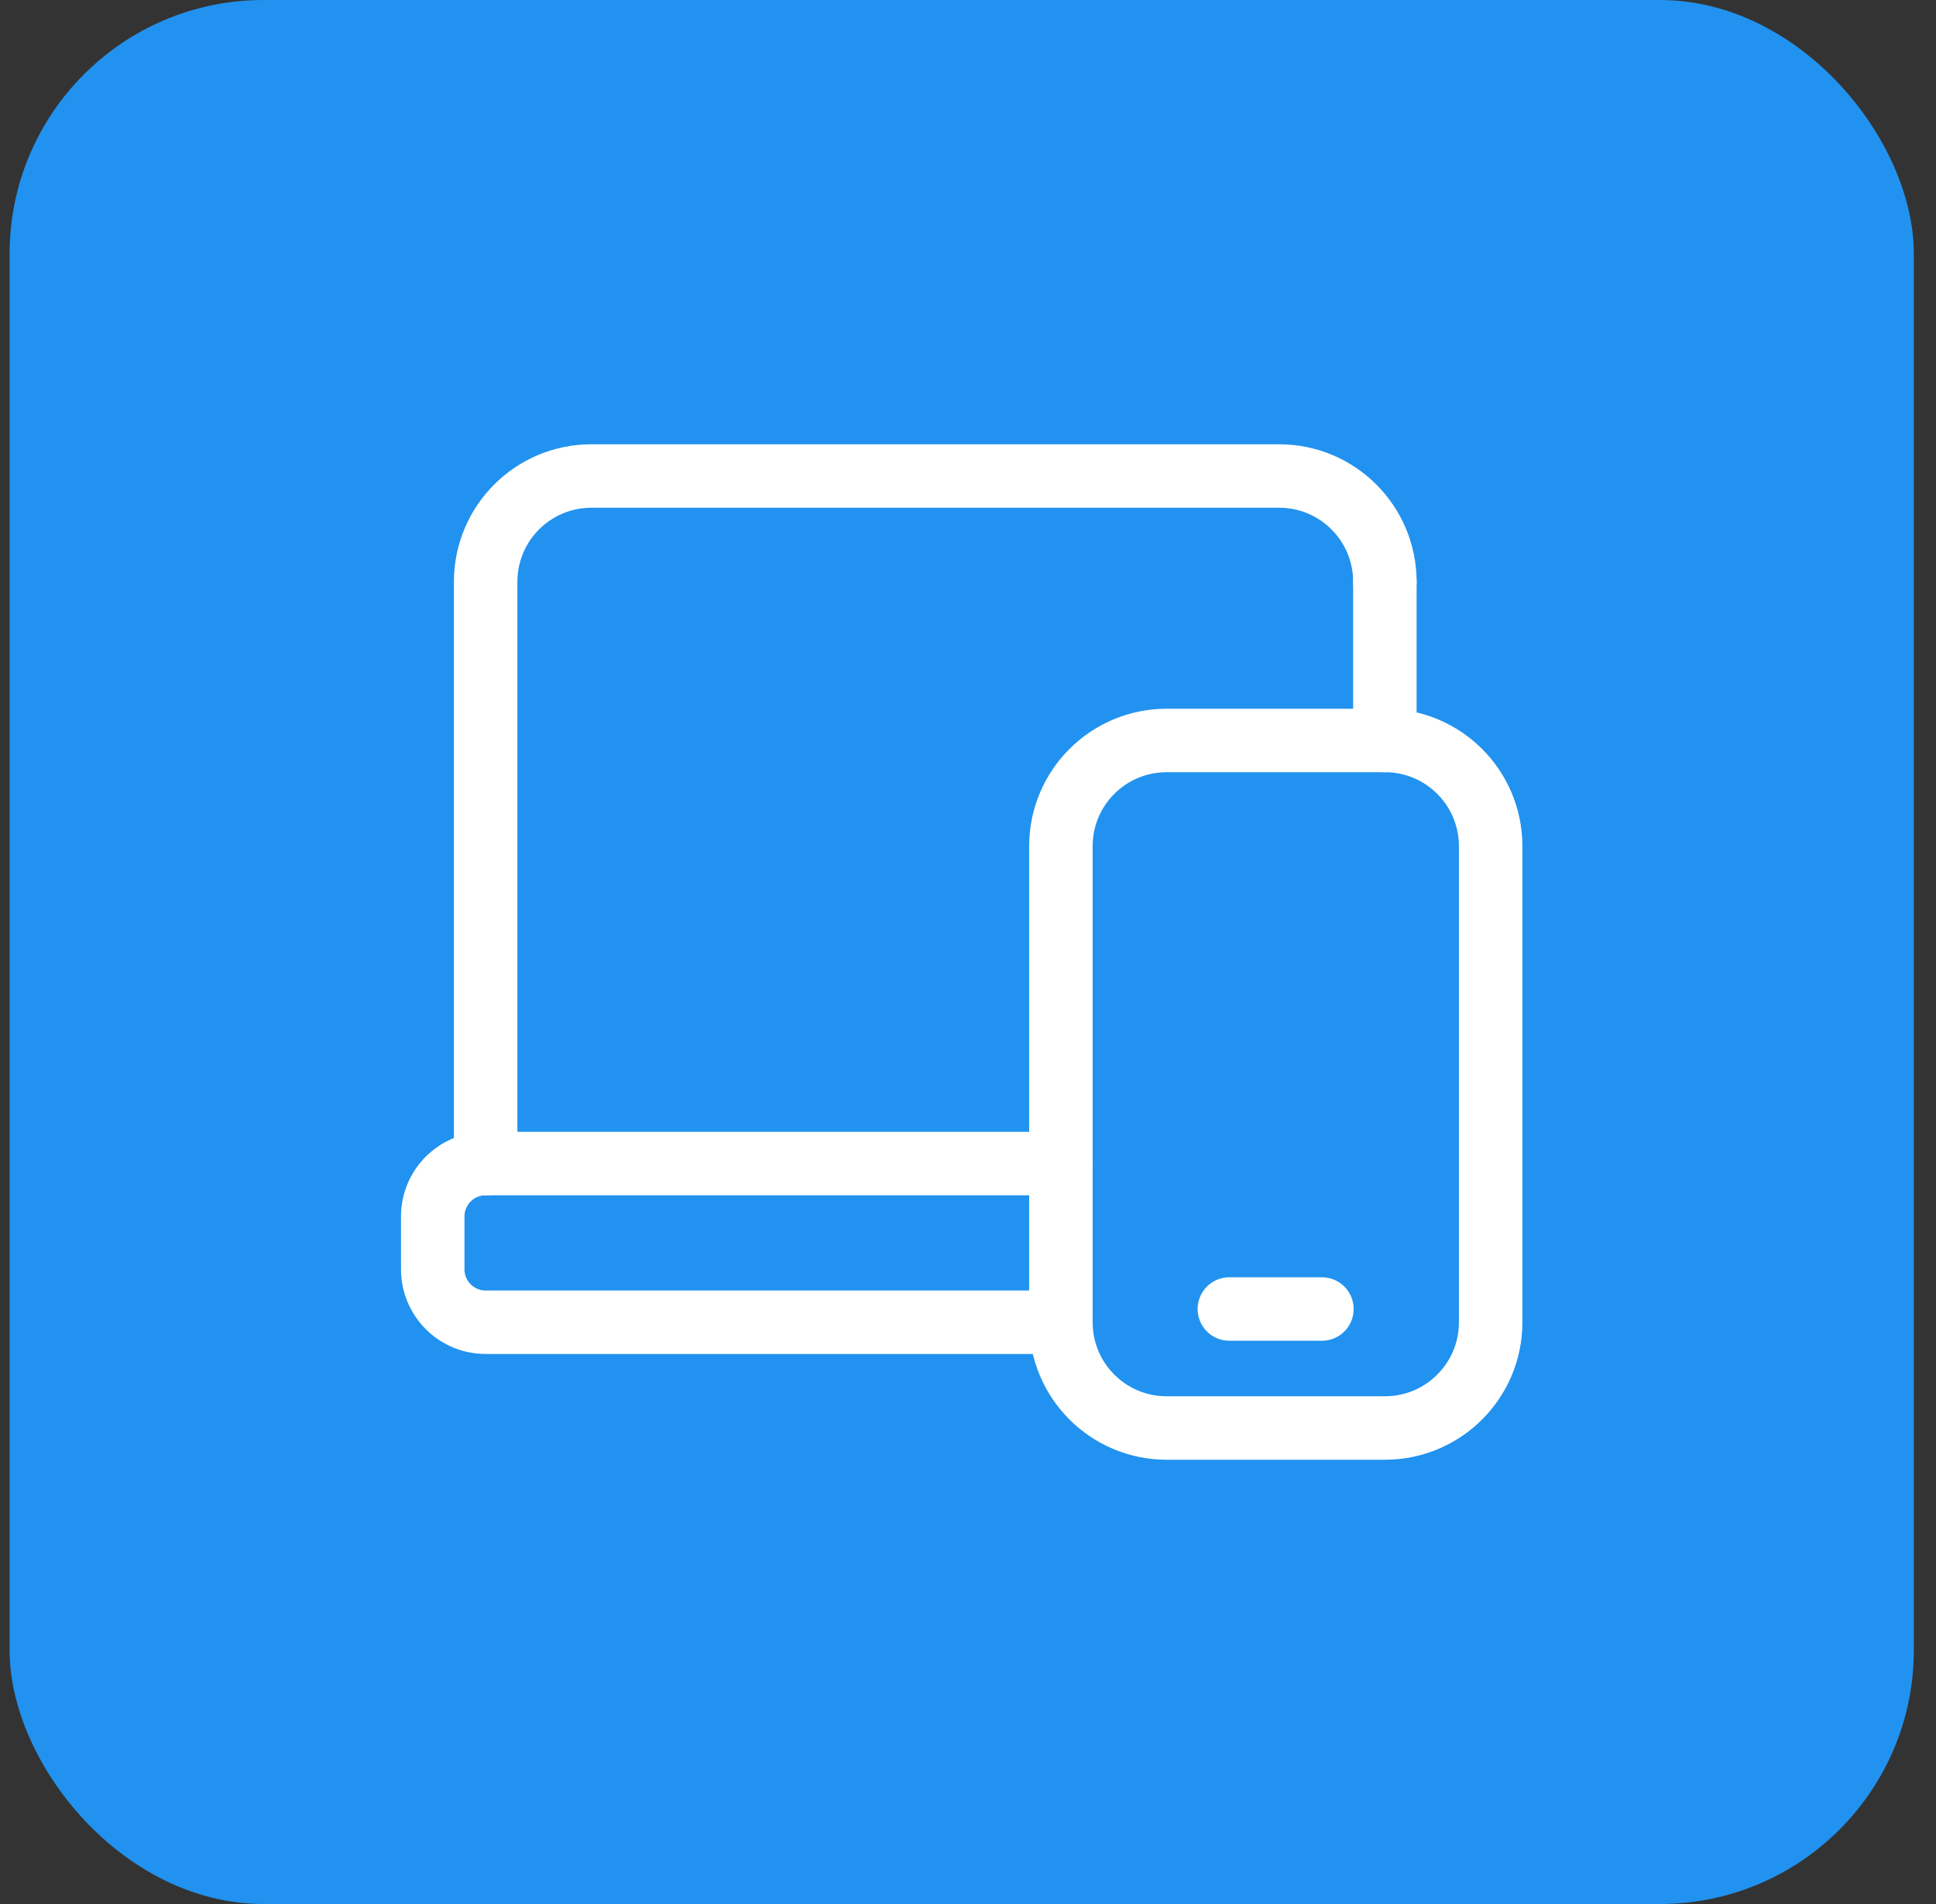 <svg width="61" height="60" viewBox="0 0 61 60" fill="none" xmlns="http://www.w3.org/2000/svg">
<rect x="0" y="0" width="61" height="60" fill="#333333" stroke="none"/>
<rect x="0.302" width="60" height="60" rx="8" fill="#2192EF"/>
<path d="M33.426 41.667H15.301C14.381 41.667 13.635 40.92 13.635 40V38.333C13.635 37.413 14.381 36.667 15.301 36.667H33.426" stroke="white" stroke-width="2" stroke-linecap="round" stroke-linejoin="round"/>
<path d="M43.635 18.333C43.635 16.492 42.143 15 40.302 15H18.635C16.793 15 15.302 16.492 15.302 18.333V36.667" stroke="white" stroke-width="2" stroke-linecap="round" stroke-linejoin="round"/>
<path fill-rule="evenodd" clip-rule="evenodd" d="M36.76 23.334H43.635C45.477 23.334 46.968 24.825 46.968 26.667V41.667C46.968 43.508 45.477 45 43.635 45H36.76C34.918 45 33.427 43.508 33.427 41.667V26.667C33.427 24.825 34.918 23.334 36.76 23.334Z" stroke="white" stroke-width="2" stroke-linecap="round" stroke-linejoin="round"/>
<path d="M43.635 23.333V18.333" stroke="white" stroke-width="2" stroke-linecap="round" stroke-linejoin="round"/>
<path d="M38.735 41.25H41.651" stroke="white" stroke-width="2" stroke-linecap="round" stroke-linejoin="round"/>
</svg>
